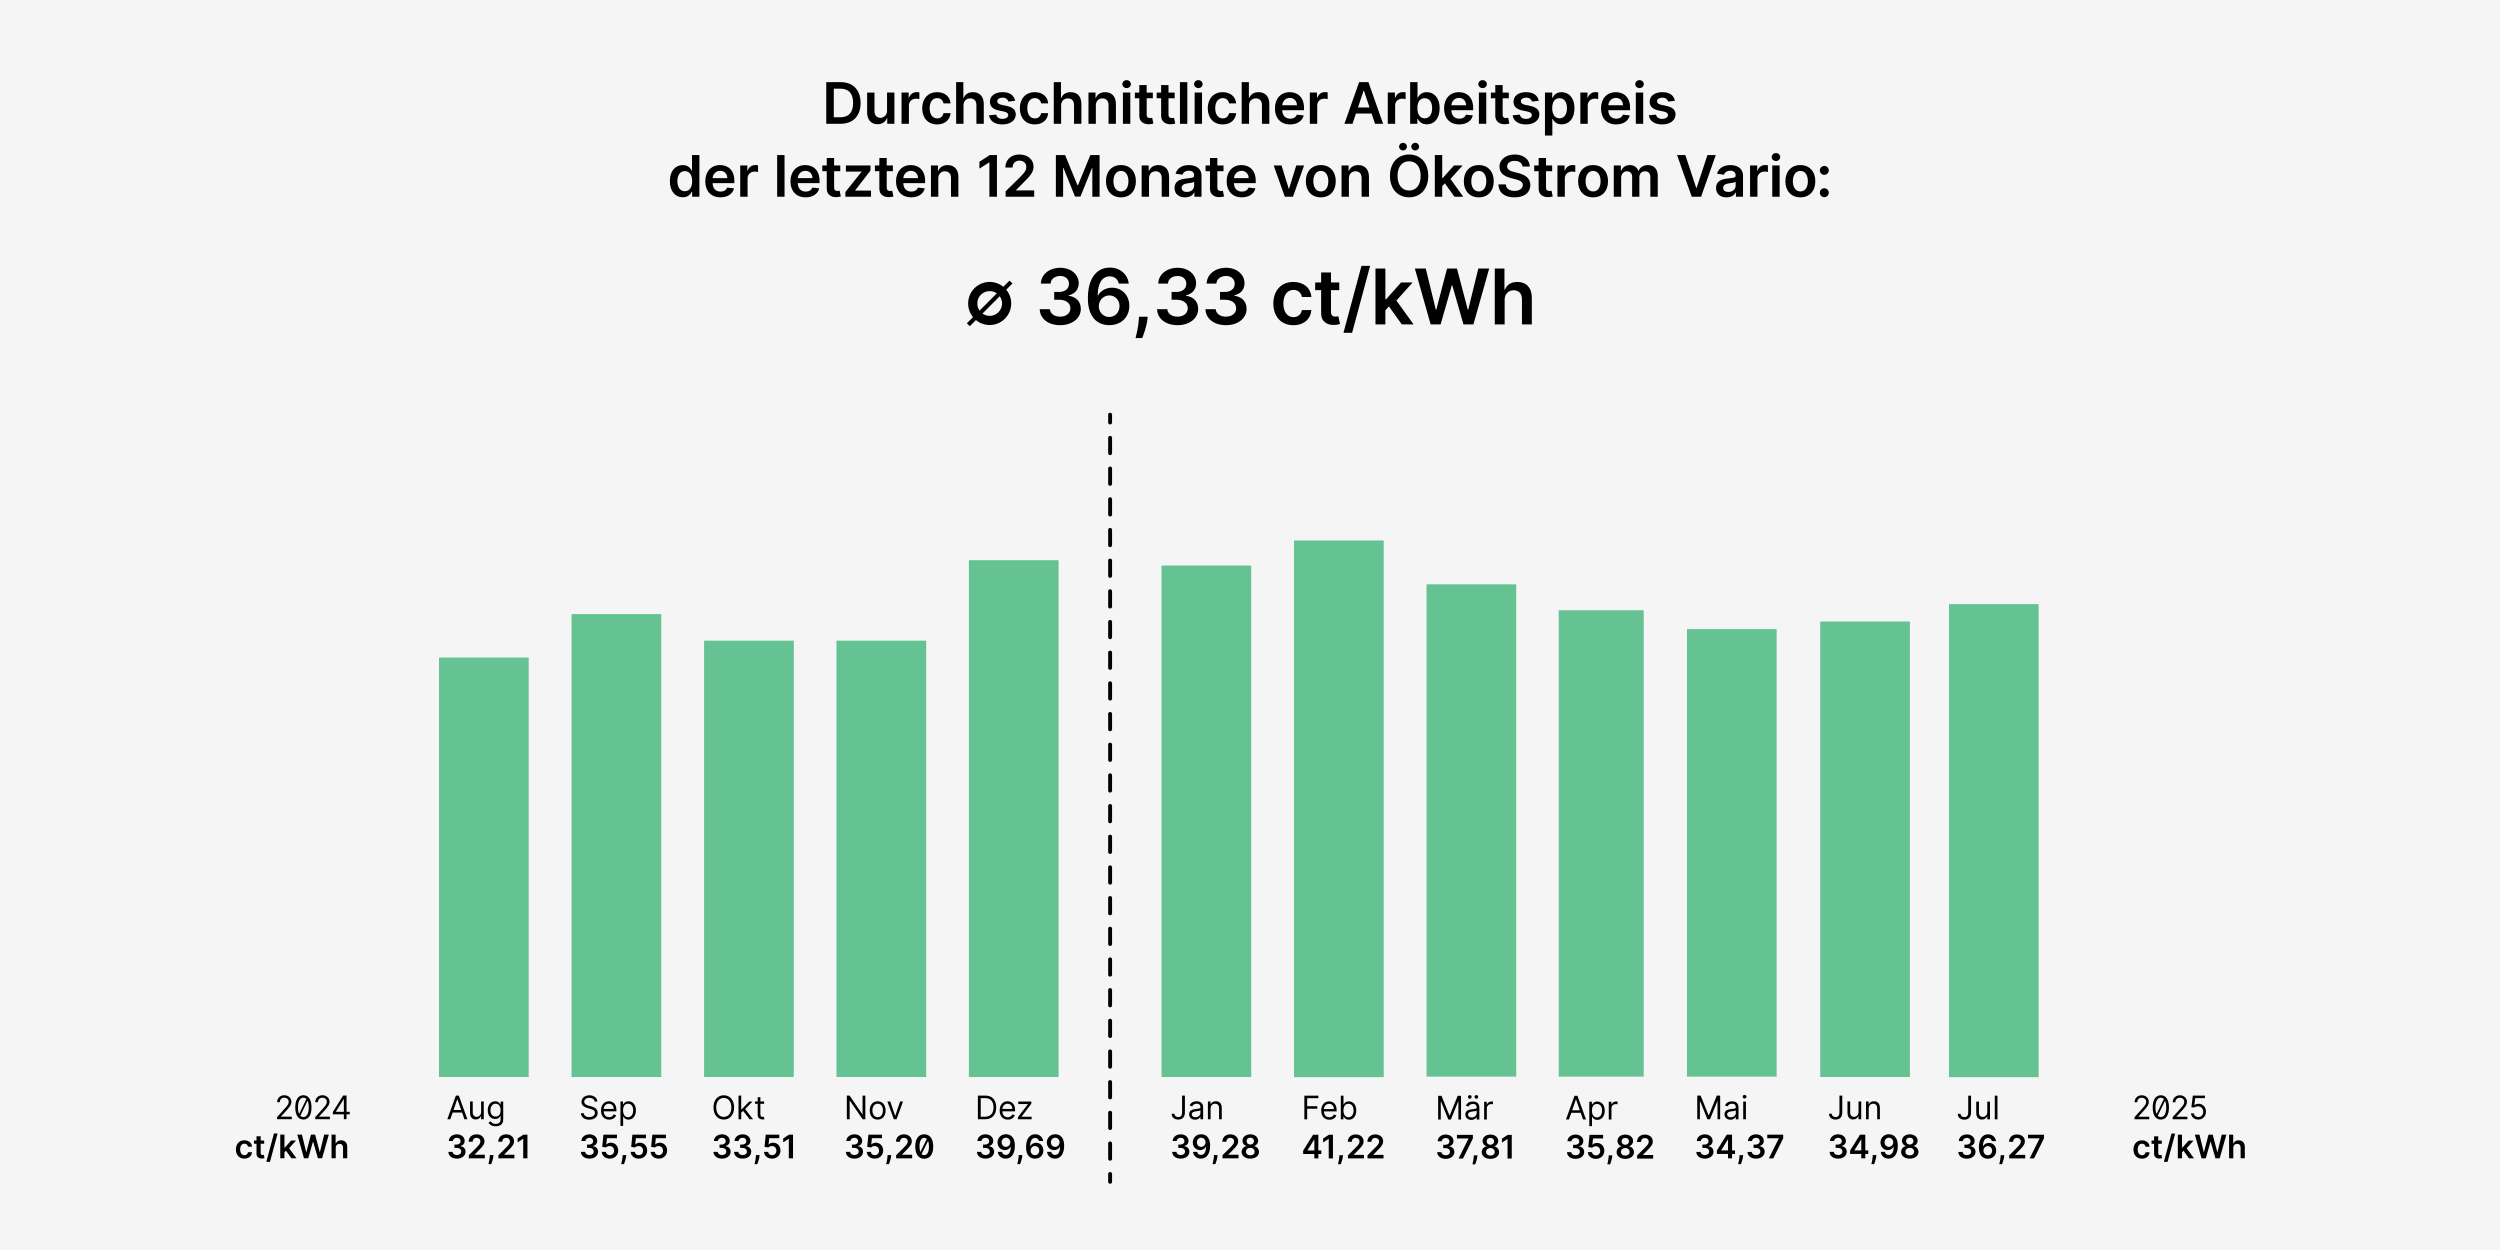 <?xml version="1.0" encoding="UTF-8"?>
<svg xmlns="http://www.w3.org/2000/svg" width="1920" height="960" viewBox="0 0 1920 960">
  <defs>
    <style>
      .cls-1, .cls-2, .cls-3 {
        fill: none;
      }

      .cls-2 {
        stroke-dasharray: 11.78 11.78;
      }

      .cls-2, .cls-3 {
        stroke: #000;
        stroke-linecap: round;
        stroke-miterlimit: 10;
        stroke-width: 3px;
      }

      .cls-4 {
        fill: #65c293;
      }

      .cls-5 {
        fill: #f5f5f5;
      }
    </style>
  </defs>
  <g id="hg">
    <rect class="cls-5" width="1920" height="960"/>
  </g>
  <g id="Text">
    <g>
      <rect class="cls-1" y="63.09" width="1920" height="130.49"/>
      <path d="M634.57,95.09v-32h11.06c9.53,0,15.31,6,15.31,15.97s-5.78,16.03-15.53,16.03h-10.84ZM645.13,90.08c6.67,0,10.06-3.66,10.06-11.02s-3.39-10.95-9.89-10.95h-4.94v21.97h4.77Z"/>
      <path d="M681.24,71.09h5.66v24h-5.48v-4.27h-.25c-1.09,2.69-3.62,4.58-7.22,4.58-4.72,0-8-3.27-8-9.03v-15.28h5.66v14.41c0,3.05,1.81,4.97,4.53,4.97,2.5,0,5.11-1.81,5.11-5.47v-13.91Z"/>
      <path d="M692.39,71.09h5.48v4h.25c.88-2.78,3.17-4.34,5.92-4.34.62,0,1.52.06,2.03.16v5.2c-.48-.16-1.67-.33-2.62-.33-3.11,0-5.41,2.16-5.41,5.2v14.11h-5.66v-24Z"/>
      <path d="M708.24,83.19c0-7.33,4.44-12.41,11.47-12.41,5.86,0,9.92,3.42,10.31,8.62h-5.41c-.44-2.31-2.11-4.06-4.83-4.06-3.48,0-5.81,2.91-5.81,7.75s2.28,7.86,5.81,7.86c2.48,0,4.34-1.48,4.83-4.06h5.41c-.41,5.09-4.25,8.67-10.28,8.67-7.17,0-11.5-5.11-11.5-12.38Z"/>
      <path d="M739.98,95.09h-5.66v-32h5.53v12.08h.28c1.11-2.72,3.45-4.39,7.14-4.39,4.98,0,8.27,3.23,8.27,9.03v15.28h-5.66v-14.41c0-3.23-1.75-5.12-4.72-5.12s-5.19,2-5.19,5.47v14.06Z"/>
      <path d="M774.45,78c-.44-1.58-1.81-3-4.42-3-2.36,0-4.16,1.12-4.14,2.75-.02,1.39.95,2.23,3.39,2.78l4.09.88c4.53.98,6.73,3.08,6.75,6.5-.02,4.55-4.25,7.66-10.25,7.66s-9.59-2.61-10.3-7.02l5.52-.53c.48,2.16,2.17,3.28,4.77,3.28s4.47-1.23,4.47-2.88c0-1.36-1.03-2.25-3.23-2.73l-4.09-.86c-4.61-.95-6.77-3.27-6.75-6.77-.02-4.44,3.92-7.28,9.7-7.28s8.88,2.59,9.66,6.66l-5.16.56Z"/>
      <path d="M783.23,83.19c0-7.33,4.44-12.41,11.47-12.41,5.86,0,9.92,3.42,10.31,8.62h-5.41c-.44-2.31-2.11-4.06-4.83-4.06-3.48,0-5.81,2.91-5.81,7.75s2.28,7.86,5.81,7.86c2.48,0,4.34-1.48,4.83-4.06h5.41c-.41,5.09-4.25,8.67-10.28,8.67-7.17,0-11.5-5.11-11.5-12.38Z"/>
      <path d="M814.96,95.09h-5.66v-32h5.53v12.08h.28c1.11-2.72,3.45-4.39,7.14-4.39,4.98,0,8.27,3.23,8.27,9.03v15.28h-5.66v-14.41c0-3.23-1.75-5.12-4.72-5.12s-5.19,2-5.19,5.47v14.06Z"/>
      <path d="M841.61,95.09h-5.66v-24h5.41v4.08h.28c1.09-2.67,3.56-4.39,7.16-4.39,4.95,0,8.23,3.28,8.22,9.03v15.28h-5.66v-14.41c0-3.2-1.75-5.12-4.67-5.12s-5.08,2-5.08,5.47v14.06Z"/>
      <path d="M861.97,64.62c0-1.7,1.47-3.08,3.28-3.08s3.27,1.38,3.27,3.08-1.47,3.06-3.27,3.06-3.28-1.38-3.28-3.06ZM862.4,71.09h5.66v24h-5.66v-24Z"/>
      <path d="M885.38,75.47h-4.73v12.41c0,2.28,1.14,2.78,2.56,2.78.7,0,1.34-.14,1.66-.22l.95,4.42c-.61.2-1.72.52-3.33.56-4.25.12-7.53-2.09-7.5-6.61v-13.34h-3.41v-4.38h3.41v-5.75h5.66v5.75h4.73v4.38Z"/>
      <path d="M902.14,75.47h-4.73v12.41c0,2.28,1.14,2.78,2.56,2.78.7,0,1.34-.14,1.66-.22l.95,4.42c-.61.2-1.72.52-3.33.56-4.25.12-7.53-2.09-7.5-6.61v-13.34h-3.41v-4.38h3.41v-5.75h5.66v5.75h4.73v4.38Z"/>
      <path d="M911.86,95.09h-5.66v-32h5.66v32Z"/>
      <path d="M917.05,64.62c0-1.7,1.47-3.08,3.28-3.08s3.27,1.38,3.27,3.08-1.47,3.06-3.27,3.06-3.28-1.38-3.28-3.06ZM917.49,71.09h5.66v24h-5.66v-24Z"/>
      <path d="M927.56,83.19c0-7.33,4.44-12.41,11.47-12.41,5.86,0,9.92,3.42,10.31,8.62h-5.41c-.44-2.31-2.11-4.06-4.83-4.06-3.48,0-5.81,2.91-5.81,7.75s2.28,7.86,5.81,7.86c2.48,0,4.34-1.48,4.83-4.06h5.41c-.41,5.09-4.25,8.67-10.28,8.67-7.17,0-11.5-5.11-11.5-12.38Z"/>
      <path d="M959.28,95.09h-5.66v-32h5.53v12.08h.28c1.11-2.72,3.45-4.39,7.14-4.39,4.98,0,8.27,3.23,8.27,9.03v15.28h-5.66v-14.41c0-3.23-1.75-5.12-4.72-5.12s-5.19,2-5.19,5.47v14.06Z"/>
      <path d="M979.15,83.23c0-7.41,4.48-12.45,11.36-12.45,5.91,0,10.97,3.7,10.97,12.12v1.73h-16.72c.05,4.11,2.47,6.52,6.12,6.52,2.44,0,4.31-1.06,5.08-3.09l5.28.59c-1,4.17-4.84,6.91-10.44,6.91-7.23,0-11.66-4.8-11.66-12.33ZM996.05,80.83c-.03-3.27-2.22-5.64-5.47-5.64s-5.64,2.58-5.81,5.64h11.28Z"/>
      <path d="M1005.97,71.09h5.48v4h.25c.88-2.78,3.17-4.34,5.92-4.34.62,0,1.52.06,2.03.16v5.2c-.48-.16-1.67-.33-2.62-.33-3.11,0-5.41,2.16-5.41,5.2v14.11h-5.66v-24Z"/>
      <path d="M1032.52,95.09l11.27-32h7.16l11.28,32h-6.19l-2.66-7.89h-12.03l-2.64,7.89h-6.19ZM1051.82,82.55l-4.33-12.89h-.25l-4.33,12.89h8.91Z"/>
      <path d="M1065.82,71.09h5.48v4h.25c.88-2.78,3.17-4.34,5.92-4.34.62,0,1.52.06,2.03.16v5.2c-.48-.16-1.67-.33-2.62-.33-3.11,0-5.41,2.16-5.41,5.2v14.11h-5.66v-24Z"/>
      <path d="M1082.99,63.09h5.66v11.97h.23c.86-1.73,2.62-4.28,6.86-4.28,5.55,0,9.91,4.34,9.91,12.34s-4.23,12.39-9.89,12.39c-4.12,0-5.98-2.45-6.88-4.2h-.33v3.78h-5.56v-32ZM1094.18,90.87c3.73,0,5.7-3.28,5.7-7.78s-1.94-7.67-5.7-7.67-5.64,3.02-5.64,7.67,2.03,7.78,5.64,7.78Z"/>
      <path d="M1109.05,83.23c0-7.41,4.48-12.45,11.36-12.45,5.91,0,10.97,3.7,10.97,12.12v1.73h-16.72c.05,4.11,2.47,6.52,6.12,6.52,2.44,0,4.31-1.06,5.08-3.09l5.28.59c-1,4.17-4.84,6.91-10.44,6.91-7.23,0-11.66-4.8-11.66-12.33ZM1125.96,80.83c-.03-3.27-2.22-5.64-5.47-5.64s-5.64,2.58-5.81,5.64h11.28Z"/>
      <path d="M1135.35,64.62c0-1.7,1.47-3.08,3.28-3.08s3.27,1.38,3.27,3.08-1.47,3.06-3.27,3.06-3.28-1.38-3.28-3.06ZM1135.79,71.09h5.66v24h-5.66v-24Z"/>
      <path d="M1158.77,75.47h-4.73v12.41c0,2.28,1.14,2.78,2.56,2.78.7,0,1.34-.14,1.66-.22l.95,4.42c-.61.2-1.72.52-3.33.56-4.25.12-7.53-2.09-7.5-6.61v-13.34h-3.41v-4.38h3.41v-5.75h5.66v5.75h4.73v4.38Z"/>
      <path d="M1176.57,78c-.44-1.58-1.81-3-4.42-3-2.36,0-4.16,1.12-4.14,2.75-.02,1.39.95,2.23,3.39,2.78l4.09.88c4.53.98,6.73,3.08,6.75,6.5-.02,4.55-4.25,7.66-10.25,7.66s-9.59-2.61-10.3-7.02l5.52-.53c.48,2.16,2.17,3.28,4.77,3.28s4.47-1.23,4.47-2.88c0-1.36-1.03-2.25-3.23-2.73l-4.09-.86c-4.61-.95-6.77-3.27-6.75-6.77-.02-4.44,3.92-7.28,9.7-7.28s8.88,2.59,9.66,6.66l-5.16.56Z"/>
      <path d="M1186.54,71.09h5.56v3.97h.33c.86-1.73,2.62-4.28,6.86-4.28,5.55,0,9.91,4.34,9.91,12.34s-4.23,12.39-9.89,12.39c-4.12,0-5.98-2.45-6.88-4.2h-.23v12.78h-5.66v-33ZM1197.73,90.87c3.73,0,5.7-3.28,5.7-7.78s-1.94-7.67-5.7-7.67-5.64,3.02-5.64,7.67,2.03,7.78,5.64,7.78Z"/>
      <path d="M1213.72,71.09h5.48v4h.25c.88-2.78,3.17-4.34,5.92-4.34.62,0,1.52.06,2.03.16v5.2c-.48-.16-1.67-.33-2.62-.33-3.11,0-5.41,2.16-5.41,5.2v14.11h-5.66v-24Z"/>
      <path d="M1229.57,83.23c0-7.41,4.48-12.45,11.36-12.45,5.91,0,10.97,3.7,10.97,12.12v1.73h-16.72c.05,4.11,2.47,6.52,6.12,6.52,2.44,0,4.31-1.06,5.08-3.09l5.28.59c-1,4.17-4.84,6.91-10.44,6.91-7.23,0-11.66-4.8-11.66-12.33ZM1246.48,80.83c-.03-3.27-2.22-5.64-5.47-5.64s-5.64,2.58-5.81,5.64h11.28Z"/>
      <path d="M1255.87,64.62c0-1.7,1.47-3.08,3.28-3.08s3.27,1.38,3.27,3.08-1.47,3.06-3.27,3.06-3.28-1.38-3.28-3.06ZM1256.31,71.09h5.66v24h-5.66v-24Z"/>
      <path d="M1281.15,78c-.44-1.58-1.81-3-4.42-3-2.36,0-4.16,1.12-4.14,2.75-.02,1.39.95,2.23,3.39,2.78l4.09.88c4.53.98,6.73,3.08,6.75,6.5-.02,4.55-4.25,7.66-10.25,7.66s-9.59-2.61-10.3-7.02l5.52-.53c.48,2.16,2.17,3.28,4.77,3.28s4.47-1.23,4.47-2.88c0-1.36-1.03-2.25-3.23-2.73l-4.09-.86c-4.61-.95-6.77-3.27-6.75-6.77-.02-4.44,3.92-7.28,9.7-7.28s8.88,2.59,9.66,6.66l-5.16.56Z"/>
      <path d="M514.46,139.12c0-8,4.36-12.34,9.91-12.34,4.23,0,6,2.55,6.86,4.28h.23v-11.97h5.67v32h-5.56v-3.78h-.34c-.89,1.75-2.75,4.2-6.88,4.2-5.66,0-9.89-4.48-9.89-12.39ZM531.57,139.09c0-4.66-2-7.67-5.64-7.67s-5.7,3.2-5.7,7.67,1.97,7.78,5.7,7.78,5.64-3.12,5.64-7.78Z"/>
      <path d="M541.66,139.23c0-7.41,4.48-12.45,11.36-12.45,5.91,0,10.97,3.7,10.97,12.12v1.73h-16.72c.05,4.11,2.47,6.52,6.12,6.52,2.44,0,4.31-1.06,5.08-3.09l5.28.59c-1,4.17-4.84,6.91-10.44,6.91-7.23,0-11.66-4.8-11.66-12.33ZM558.57,136.83c-.03-3.27-2.22-5.64-5.47-5.64s-5.64,2.58-5.81,5.64h11.28Z"/>
      <path d="M568.49,127.09h5.48v4h.25c.88-2.78,3.17-4.34,5.92-4.34.62,0,1.52.06,2.03.16v5.2c-.48-.16-1.67-.33-2.62-.33-3.11,0-5.41,2.16-5.41,5.2v14.11h-5.66v-24Z"/>
      <path d="M602.52,151.09h-5.66v-32h5.66v32Z"/>
      <path d="M607.08,139.23c0-7.41,4.48-12.45,11.36-12.45,5.91,0,10.97,3.7,10.97,12.12v1.73h-16.72c.05,4.11,2.47,6.52,6.12,6.52,2.44,0,4.31-1.06,5.08-3.09l5.28.59c-1,4.17-4.84,6.91-10.44,6.91-7.23,0-11.66-4.8-11.66-12.33ZM623.99,136.83c-.03-3.27-2.22-5.64-5.47-5.64s-5.64,2.58-5.81,5.64h11.28Z"/>
      <path d="M645.33,131.47h-4.73v12.41c0,2.28,1.14,2.78,2.56,2.78.7,0,1.34-.14,1.66-.22l.95,4.42c-.61.2-1.72.52-3.33.56-4.25.12-7.53-2.09-7.5-6.61v-13.34h-3.41v-4.38h3.41v-5.75h5.66v5.75h4.73v4.38Z"/>
      <path d="M649.24,147.5l12.38-15.52v-.2h-11.97v-4.69h18.89v3.86l-11.78,15.25v.2h12.19v4.69h-19.7v-3.59Z"/>
      <path d="M685.73,131.47h-4.73v12.41c0,2.28,1.14,2.78,2.56,2.78.7,0,1.34-.14,1.66-.22l.95,4.42c-.61.2-1.72.52-3.33.56-4.25.12-7.53-2.09-7.5-6.61v-13.34h-3.41v-4.38h3.41v-5.75h5.66v5.75h4.73v4.38Z"/>
      <path d="M688.14,139.23c0-7.41,4.48-12.45,11.36-12.45,5.91,0,10.97,3.7,10.97,12.12v1.73h-16.72c.05,4.11,2.47,6.52,6.12,6.52,2.44,0,4.31-1.06,5.08-3.09l5.28.59c-1,4.17-4.84,6.91-10.44,6.91-7.23,0-11.66-4.8-11.66-12.33ZM705.04,136.83c-.03-3.27-2.22-5.64-5.47-5.64s-5.64,2.58-5.81,5.64h11.28Z"/>
      <path d="M720.62,151.09h-5.66v-24h5.41v4.08h.28c1.09-2.67,3.56-4.39,7.16-4.39,4.95,0,8.23,3.28,8.22,9.03v15.28h-5.66v-14.41c0-3.2-1.75-5.12-4.67-5.12s-5.08,2-5.08,5.47v14.06Z"/>
      <path d="M765.66,151.09h-5.8v-26.36h-.19l-7.48,4.78v-5.31l7.95-5.11h5.52v32Z"/>
      <path d="M772.33,146.91l11.11-10.89c3.16-3.2,4.78-5.11,4.78-7.78,0-3.02-2.27-4.88-5.31-4.88s-5.25,2.05-5.25,5.31h-5.52c0-6.08,4.5-10.02,10.84-10.02s10.8,3.92,10.8,9.28c0,3.61-1.72,6.52-7.94,12.48l-5.52,5.61v.22h13.94v4.84h-21.94v-4.19Z"/>
      <path d="M818,119.09l9.5,23.19h.38l9.5-23.19h7.09v32h-5.56v-21.98h-.3l-8.84,21.89h-4.16l-8.84-21.94h-.3v22.03h-5.56v-32h7.09Z"/>
      <path d="M849.38,139.19c0-7.44,4.47-12.41,11.5-12.41s11.5,4.97,11.5,12.41-4.47,12.38-11.5,12.38-11.5-4.95-11.5-12.38ZM866.64,139.17c0-4.39-1.91-7.91-5.73-7.91s-5.8,3.52-5.8,7.91,1.91,7.86,5.8,7.86,5.73-3.47,5.73-7.86Z"/>
      <path d="M882.45,151.09h-5.66v-24h5.41v4.08h.28c1.09-2.67,3.56-4.39,7.16-4.39,4.95,0,8.23,3.28,8.22,9.03v15.28h-5.66v-14.41c0-3.2-1.75-5.12-4.67-5.12s-5.08,2-5.08,5.47v14.06Z"/>
      <path d="M902.05,144.36c0-5.41,4.45-6.8,9.11-7.3,4.23-.45,5.94-.53,5.94-2.16v-.09c0-2.36-1.44-3.7-4.06-3.7-2.77,0-4.36,1.41-4.92,3.05l-5.28-.75c1.25-4.38,5.12-6.62,10.17-6.62,4.58,0,9.75,1.91,9.75,8.25v16.06h-5.44v-3.3h-.19c-1.03,2.02-3.28,3.78-7.05,3.78-4.58,0-8.03-2.5-8.03-7.22ZM917.11,142.48v-2.83c-.73.59-3.7.97-5.19,1.17-2.53.36-4.42,1.27-4.42,3.44s1.69,3.16,4.05,3.16c3.41,0,5.56-2.27,5.56-4.94Z"/>
      <path d="M939.66,131.47h-4.73v12.41c0,2.28,1.14,2.78,2.56,2.78.7,0,1.34-.14,1.66-.22l.95,4.42c-.61.2-1.72.52-3.33.56-4.25.12-7.53-2.09-7.5-6.61v-13.34h-3.41v-4.38h3.41v-5.75h5.66v5.75h4.73v4.38Z"/>
      <path d="M942.07,139.23c0-7.41,4.48-12.45,11.36-12.45,5.91,0,10.97,3.7,10.97,12.12v1.73h-16.72c.05,4.11,2.47,6.52,6.12,6.52,2.44,0,4.31-1.06,5.08-3.09l5.28.59c-1,4.17-4.84,6.91-10.44,6.91-7.23,0-11.66-4.8-11.66-12.33ZM958.98,136.83c-.03-3.27-2.22-5.64-5.47-5.64s-5.64,2.58-5.81,5.64h11.28Z"/>
      <path d="M992.99,151.09h-6.25l-8.55-24h6.03l5.52,17.83h.25l5.53-17.83h6.02l-8.55,24Z"/>
      <path d="M1002.88,139.19c0-7.44,4.47-12.41,11.5-12.41s11.5,4.97,11.5,12.41-4.47,12.38-11.5,12.38-11.5-4.95-11.5-12.38ZM1020.15,139.17c0-4.39-1.91-7.91-5.73-7.91s-5.8,3.52-5.8,7.91,1.91,7.86,5.8,7.86,5.73-3.47,5.73-7.86Z"/>
      <path d="M1035.96,151.09h-5.66v-24h5.41v4.08h.28c1.09-2.67,3.56-4.39,7.16-4.39,4.95,0,8.23,3.28,8.22,9.03v15.28h-5.66v-14.41c0-3.2-1.75-5.12-4.67-5.12s-5.08,2-5.08,5.47v14.06Z"/>
      <path d="M1082.19,151.53c-8.41,0-14.7-6.11-14.7-16.44s6.3-16.44,14.7-16.44,14.7,6.09,14.7,16.44-6.31,16.44-14.7,16.44ZM1082.19,123.86c-5.2,0-8.88,3.95-8.88,11.23s3.67,11.23,8.88,11.23,8.88-3.95,8.88-11.23-3.66-11.23-8.88-11.23ZM1074.49,112.62c0-1.67,1.39-2.95,3.03-2.95s3,1.28,3,2.95c0,1.58-1.31,2.94-3,2.94s-3.03-1.36-3.03-2.94ZM1083.86,112.62c0-1.67,1.39-2.95,3.03-2.95s3,1.28,3,2.95c0,1.58-1.31,2.94-3,2.94s-3.03-1.36-3.03-2.94Z"/>
      <path d="M1101.96,119.09h5.66v17.64h.39l8.62-9.64h6.61l-9.3,10.36,9.84,13.64h-6.77l-7.34-10.27-2.06,2.2v8.06h-5.66v-32Z"/>
      <path d="M1124.21,139.19c0-7.44,4.47-12.41,11.5-12.41s11.5,4.97,11.5,12.41-4.47,12.38-11.5,12.38-11.5-4.95-11.5-12.38ZM1141.48,139.17c0-4.39-1.91-7.91-5.73-7.91s-5.8,3.52-5.8,7.91,1.91,7.86,5.8,7.86,5.73-3.47,5.73-7.86Z"/>
      <path d="M1163.27,123.56c-3.62,0-5.78,1.77-5.8,4.17-.03,2.67,2.81,3.78,5.44,4.41l3,.75c4.81,1.14,9.39,3.67,9.41,9.22-.02,5.64-4.47,9.47-12.14,9.47s-12.19-3.58-12.42-9.94h5.7c.23,3.36,3.05,4.98,6.67,4.98s6.38-1.83,6.39-4.56c-.02-2.48-2.3-3.56-5.75-4.44l-3.64-.94c-5.27-1.36-8.53-4-8.53-8.59-.02-5.66,5.03-9.44,11.75-9.44s11.42,3.83,11.53,9.23h-5.58c-.3-2.72-2.58-4.33-6.03-4.33Z"/>
      <path d="M1192.07,131.47h-4.73v12.41c0,2.28,1.14,2.78,2.56,2.78.7,0,1.34-.14,1.66-.22l.95,4.42c-.61.2-1.72.52-3.33.56-4.25.12-7.53-2.09-7.5-6.61v-13.34h-3.41v-4.38h3.41v-5.75h5.66v5.75h4.73v4.38Z"/>
      <path d="M1196.13,127.09h5.48v4h.25c.88-2.78,3.17-4.34,5.92-4.34.62,0,1.52.06,2.03.16v5.2c-.48-.16-1.67-.33-2.62-.33-3.11,0-5.41,2.16-5.41,5.2v14.11h-5.66v-24Z"/>
      <path d="M1211.98,139.19c0-7.44,4.47-12.41,11.5-12.41s11.5,4.97,11.5,12.41-4.47,12.38-11.5,12.38-11.5-4.95-11.5-12.38ZM1229.25,139.17c0-4.39-1.91-7.91-5.73-7.91s-5.8,3.52-5.8,7.91,1.91,7.86,5.8,7.86,5.73-3.47,5.73-7.86Z"/>
      <path d="M1239.4,127.09h5.41v4.08h.28c1-2.73,3.41-4.39,6.62-4.39s5.56,1.67,6.48,4.39h.25c1.06-2.67,3.72-4.39,7.2-4.39,4.41,0,7.5,2.84,7.5,8.2v16.11h-5.67v-15.23c0-2.97-1.81-4.31-4.09-4.31-2.73,0-4.34,1.88-4.34,4.58v14.97h-5.55v-15.47c0-2.47-1.64-4.08-4.03-4.08s-4.41,2-4.41,4.95v14.59h-5.66v-24Z"/>
      <path d="M1302.68,144.28h.33l8.31-25.19h6.38l-11.28,32h-7.16l-11.27-32h6.36l8.33,25.19Z"/>
      <path d="M1317.92,144.36c0-5.41,4.45-6.8,9.11-7.3,4.23-.45,5.94-.53,5.94-2.16v-.09c0-2.36-1.44-3.7-4.06-3.7-2.77,0-4.36,1.41-4.92,3.05l-5.28-.75c1.25-4.38,5.12-6.62,10.17-6.62,4.58,0,9.75,1.91,9.75,8.25v16.06h-5.44v-3.3h-.19c-1.03,2.02-3.28,3.78-7.05,3.78-4.58,0-8.03-2.5-8.03-7.22ZM1332.98,142.48v-2.83c-.73.59-3.7.97-5.19,1.17-2.53.36-4.42,1.27-4.42,3.44s1.69,3.16,4.05,3.16c3.41,0,5.56-2.27,5.56-4.94Z"/>
      <path d="M1344.06,127.09h5.48v4h.25c.88-2.78,3.17-4.34,5.92-4.34.62,0,1.52.06,2.03.16v5.2c-.48-.16-1.67-.33-2.62-.33-3.11,0-5.41,2.16-5.41,5.2v14.11h-5.66v-24Z"/>
      <path d="M1360.66,120.62c0-1.7,1.47-3.08,3.28-3.08s3.27,1.38,3.27,3.08-1.47,3.06-3.27,3.06-3.28-1.38-3.28-3.06ZM1361.1,127.09h5.66v24h-5.66v-24Z"/>
      <path d="M1371.17,139.19c0-7.44,4.47-12.41,11.5-12.41s11.5,4.97,11.5,12.41-4.47,12.38-11.5,12.38-11.5-4.95-11.5-12.38ZM1388.44,139.17c0-4.39-1.91-7.91-5.73-7.91s-5.8,3.52-5.8,7.91,1.91,7.86,5.8,7.86,5.73-3.47,5.73-7.86Z"/>
      <path d="M1397.63,130.86c-.02-1.88,1.53-3.41,3.44-3.41s3.42,1.53,3.44,3.41c-.02,1.91-1.59,3.44-3.44,3.44s-3.45-1.53-3.44-3.44ZM1397.63,148c-.02-1.88,1.53-3.41,3.44-3.41s3.42,1.53,3.44,3.41c-.02,1.91-1.59,3.44-3.44,3.44s-3.45-1.53-3.44-3.44Z"/>
    </g>
    <g>
      <rect class="cls-1" y="206.22" width="1920" height="71.98"/>
      <path d="M742.54,248.29l4.73-4.74c-2.35-2.85-3.75-6.52-3.73-10.52-.04-9.09,7.38-16.51,16.59-16.51,3.94,0,7.56,1.4,10.41,3.75l4.76-4.76,2.26,2.18-4.78,4.8c2.39,2.85,3.83,6.54,3.85,10.54-.04,9.18-7.46,16.59-16.51,16.59-4.04,0-7.75-1.42-10.62-3.81l-4.71,4.73-2.26-2.26ZM765.54,225.29c-1.53-1.09-3.42-1.72-5.41-1.72-5.34-.02-9.62,4.25-9.55,9.47-.02,2.05.61,3.96,1.7,5.51l13.26-13.26ZM769.61,233.04c-.02-2.05-.69-3.98-1.82-5.53l-13.26,13.3c1.57,1.11,3.52,1.78,5.61,1.78,5.15,0,9.43-4.27,9.47-9.55Z"/>
      <path d="M798.48,237.46h7.88c.19,3.5,3.52,5.74,7.84,5.74,4.59,0,7.88-2.6,7.86-6.39.02-3.88-3.21-6.6-8.63-6.6h-3.79v-5.99h3.79c4.44,0,7.54-2.49,7.52-6.24.02-3.6-2.64-6.03-6.64-6.03s-7.31,2.24-7.44,5.85h-7.48c.17-7.19,6.62-12.15,14.96-12.15s14.14,5.34,14.12,11.88c.02,4.82-3.1,8.28-7.75,9.28v.34c6.01.86,9.36,4.71,9.34,10.08.02,7.25-6.66,12.51-15.84,12.51s-15.52-5.01-15.73-12.26Z"/>
      <path d="M835.49,228.89c0-14.79,6.52-23.38,16.82-23.38,8.11,0,13.7,5.24,14.62,12.28h-7.65c-.8-3.39-3.29-5.55-6.98-5.55-5.95,0-9.26,5.49-9.28,14.64h.29c2.05-3.69,6.12-5.93,10.73-5.93,7.52,0,13.3,5.87,13.28,13.97.02,8.49-6.2,14.85-15.46,14.79-8.23-.04-16.38-5.09-16.38-20.82ZM859.8,235.09c.02-4.61-3.31-8.21-7.86-8.21s-8.02,3.77-8.07,8.28c.02,4.48,3.37,8.28,7.96,8.28s7.98-3.64,7.96-8.34Z"/>
      <path d="M881.17,245.57c-.59,5.28-2.91,11.4-3.92,14.04h-5.11c.61-2.54,2.1-8.32,2.45-13.99l.15-2.35h6.7l-.27,2.3Z"/>
      <path d="M888.63,237.46h7.88c.19,3.5,3.52,5.74,7.83,5.74,4.59,0,7.88-2.6,7.86-6.39.02-3.88-3.21-6.6-8.63-6.6h-3.79v-5.99h3.79c4.44,0,7.54-2.49,7.52-6.24.02-3.6-2.64-6.03-6.64-6.03s-7.31,2.24-7.44,5.85h-7.48c.17-7.19,6.62-12.15,14.96-12.15s14.14,5.34,14.12,11.88c.02,4.82-3.1,8.28-7.75,9.28v.34c6.01.86,9.37,4.71,9.34,10.08.02,7.25-6.66,12.51-15.84,12.51s-15.52-5.01-15.73-12.26Z"/>
      <path d="M925.79,237.46h7.88c.19,3.5,3.52,5.74,7.84,5.74,4.59,0,7.88-2.6,7.86-6.39.02-3.88-3.21-6.6-8.63-6.6h-3.79v-5.99h3.79c4.44,0,7.54-2.49,7.52-6.24.02-3.6-2.64-6.03-6.64-6.03s-7.31,2.24-7.44,5.85h-7.48c.17-7.19,6.62-12.15,14.96-12.15s14.14,5.34,14.12,11.88c.02,4.82-3.1,8.28-7.75,9.28v.34c6.01.86,9.36,4.71,9.34,10.08.02,7.25-6.66,12.51-15.84,12.51s-15.52-5.01-15.73-12.26Z"/>
      <path d="M977.92,233.16c0-9.83,5.95-16.63,15.38-16.63,7.86,0,13.3,4.59,13.83,11.56h-7.25c-.59-3.1-2.83-5.45-6.47-5.45-4.67,0-7.79,3.9-7.79,10.39s3.06,10.54,7.79,10.54c3.33,0,5.82-1.99,6.47-5.45h7.25c-.54,6.83-5.7,11.63-13.79,11.63-9.62,0-15.42-6.85-15.42-16.59Z"/>
      <path d="M1028.55,222.81h-6.35v16.63c0,3.06,1.53,3.73,3.44,3.73.94,0,1.8-.19,2.22-.29l1.28,5.93c-.82.27-2.3.69-4.46.75-5.7.17-10.1-2.81-10.06-8.86v-17.89h-4.57v-5.87h4.57v-7.71h7.58v7.71h6.35v5.87Z"/>
      <path d="M1038.42,255.58h-6.64l13.83-51.37h6.64l-13.83,51.37Z"/>
      <path d="M1056.38,206.22h7.58v23.65h.52l11.56-12.93h8.86l-12.47,13.89,13.2,18.29h-9.07l-9.85-13.76-2.76,2.95v10.81h-7.58v-42.91Z"/>
      <path d="M1086.6,206.22h8.36l7.73,31.53h.4l8.25-31.53h7.61l8.28,31.55h.38l7.73-31.55h8.36l-12.11,42.91h-7.67l-8.59-30.11h-.33l-8.61,30.11h-7.67l-12.11-42.91Z"/>
      <path d="M1155.57,249.13h-7.58v-42.91h7.42v16.19h.38c1.49-3.65,4.63-5.89,9.57-5.89,6.68,0,11.08,4.34,11.08,12.11v20.49h-7.58v-19.32c0-4.34-2.35-6.87-6.33-6.87s-6.96,2.68-6.96,7.33v18.86Z"/>
    </g>
    <g>
      <rect class="cls-1" x="898.8" y="841.41" width="105.5" height="66.23"/>
      <path d="M910.01,841.41v13c0,3.49-2,5.44-5.11,5.44-2.94,0-5.08-1.71-5.08-4.51h2.14c0,1.54,1.24,2.56,2.94,2.56,1.87,0,2.94-1.22,2.94-3.48v-13h2.17Z"/>
      <path d="M913.24,855.72c0-3.13,2.72-3.69,5.22-4.01,2.45-.32,3.47-.23,3.47-1.24v-.07c0-1.75-.94-2.77-2.84-2.77s-3.05,1.07-3.5,2.06l-1.96-.71c1.05-2.49,3.36-3.2,5.4-3.2,1.72,0,4.97.5,4.97,4.83v8.99h-2.07v-1.85h-.1c-.42.89-1.65,2.17-3.99,2.17-2.56,0-4.59-1.53-4.59-4.19ZM921.93,854.66v-1.92c-.35.43-2.7.67-3.57.78-1.61.21-3.05.71-3.05,2.31,0,1.46,1.19,2.2,2.84,2.2,2.45,0,3.78-1.67,3.78-3.37Z"/>
      <path d="M929.74,859.59h-2.07v-13.64h2v2.13h.18c.63-1.39,1.89-2.31,3.92-2.31,2.72,0,4.55,1.67,4.55,5.15v8.67h-2.07v-8.53c0-2.14-1.16-3.41-3.08-3.41s-3.43,1.35-3.43,3.73v8.21Z"/>
      <path d="M900.25,884.65h3.29c.08,1.48,1.47,2.43,3.28,2.43,1.92,0,3.29-1.1,3.28-2.71,0-1.64-1.34-2.8-3.61-2.8h-1.59v-2.54h1.59c1.86,0,3.15-1.06,3.14-2.65,0-1.53-1.1-2.56-2.78-2.56s-3.06.95-3.11,2.48h-3.13c.07-3.05,2.77-5.15,6.25-5.15s5.91,2.26,5.9,5.04c0,2.04-1.3,3.51-3.24,3.93v.14c2.51.36,3.92,2,3.91,4.27,0,3.07-2.79,5.3-6.62,5.3s-6.49-2.12-6.58-5.2Z"/>
      <path d="M929.36,879.94c0,6.26-2.73,9.9-7.03,9.9-3.4,0-5.75-2.19-6.11-5.2h3.2c.32,1.45,1.37,2.35,2.92,2.35,2.48,0,3.87-2.32,3.88-6.21h-.12c-.87,1.56-2.55,2.51-4.48,2.51-3.14,0-5.56-2.48-5.56-5.92s2.58-6.29,6.47-6.27c3.44.03,6.84,2.17,6.85,8.84ZM919.2,877.3c0,1.96,1.38,3.49,3.29,3.49s3.36-1.62,3.36-3.51-1.41-3.52-3.33-3.52-3.33,1.55-3.33,3.53Z"/>
      <path d="M935.02,888.08c-.25,2.24-1.22,4.83-1.64,5.95h-2.14c.25-1.07.88-3.53,1.02-5.93l.06-.99h2.8l-.11.98Z"/>
      <path d="M938.88,887.21l6.23-6.19c1.77-1.82,2.68-2.9,2.68-4.42,0-1.71-1.27-2.77-2.98-2.77s-2.94,1.16-2.94,3.02h-3.09c0-3.45,2.52-5.69,6.08-5.69s6.05,2.23,6.05,5.28c0,2.05-.96,3.7-4.45,7.1l-3.09,3.19v.12h7.81v2.75h-12.3v-2.38Z"/>
      <path d="M953.56,884.72c0-2.27,1.63-4.17,3.75-4.53v-.12c-1.85-.41-3.09-2.06-3.08-4.03,0-2.81,2.53-4.88,6.01-4.88s5.99,2.08,6,4.88c0,1.97-1.27,3.62-3.08,4.03v.12c2.08.35,3.74,2.26,3.75,4.53,0,2.96-2.79,5.12-6.67,5.12s-6.68-2.17-6.67-5.12ZM963.56,884.49c-.02-1.73-1.42-2.97-3.33-2.97s-3.35,1.23-3.33,2.97c-.02,1.68,1.3,2.82,3.33,2.82s3.31-1.14,3.33-2.82ZM963.07,876.34c-.02-1.56-1.17-2.61-2.84-2.61s-2.85,1.05-2.84,2.61c-.02,1.58,1.17,2.67,2.84,2.67s2.82-1.08,2.84-2.67Z"/>
    </g>
    <g>
      <g>
        <rect class="cls-1" x="1637.43" y="841.41" width="105.57" height="66.23"/>
        <path d="M1638.5,882.83c0-4.17,2.52-7.05,6.52-7.05,3.33,0,5.64,1.94,5.86,4.9h-3.07c-.25-1.31-1.2-2.31-2.74-2.31-1.98,0-3.3,1.65-3.3,4.41s1.3,4.47,3.3,4.47c1.41,0,2.47-.84,2.74-2.31h3.07c-.23,2.9-2.42,4.93-5.84,4.93-4.08,0-6.54-2.9-6.54-7.03Z"/>
        <path d="M1660.23,878.44h-2.69v7.05c0,1.3.65,1.58,1.46,1.58.4,0,.76-.08.94-.12l.54,2.51c-.35.12-.98.29-1.89.32-2.42.07-4.28-1.19-4.26-3.76v-7.58h-1.94v-2.49h1.94v-3.27h3.21v3.27h2.69v2.49Z"/>
        <path d="M1664.68,892.33h-2.82l5.86-21.78h2.82l-5.86,21.78Z"/>
        <path d="M1672.57,871.41h3.21v10.03h.22l4.9-5.48h3.76l-5.28,5.89,5.59,7.75h-3.84l-4.17-5.83-1.17,1.25v4.58h-3.21v-18.19Z"/>
        <path d="M1685.65,871.41h3.54l3.28,13.37h.17l3.5-13.37h3.22l3.51,13.37h.16l3.28-13.37h3.54l-5.13,18.19h-3.25l-3.64-12.76h-.14l-3.65,12.76h-3.25l-5.13-18.19Z"/>
        <path d="M1715.16,889.59h-3.21v-18.19h3.14v6.86h.16c.63-1.54,1.96-2.5,4.06-2.5,2.83,0,4.7,1.84,4.7,5.13v8.68h-3.21v-8.19c0-1.84-.99-2.91-2.68-2.91s-2.95,1.14-2.95,3.11v7.99Z"/>
      </g>
      <g>
        <rect class="cls-1" x="1637.43" y="841.41" width="62.7" height="66.23"/>
        <path d="M1639.29,858l5.92-6.57c2.08-2.3,3.05-3.54,3.05-5.22,0-1.92-1.49-3.13-3.43-3.13-2.08,0-3.4,1.38-3.4,3.45h-2.07c0-3.2,2.39-5.36,5.54-5.36s5.4,2.24,5.4,5.04c0,2.02-.91,3.58-3.99,6.93l-4.03,4.37v.14h8.34v1.95h-11.32v-1.6Z"/>
        <path d="M1653.28,850.5c0-5.9,2.31-9.34,6.24-9.34s6.24,3.45,6.24,9.34-2.28,9.34-6.24,9.34-6.24-3.4-6.24-9.34ZM1661.84,844.05c-.63-.64-1.42-.98-2.33-.98-2.59,0-4.13,2.7-4.13,7.42,0,2.12.31,3.82.88,5.05l5.59-11.5ZM1663.65,850.5c0-2.13-.32-3.85-.89-5.1l-5.6,11.5c.63.65,1.43.99,2.36.99,2.61,0,4.13-2.66,4.13-7.39Z"/>
        <path d="M1668.57,858l5.92-6.57c2.08-2.3,3.05-3.54,3.05-5.22,0-1.92-1.49-3.13-3.43-3.13-2.08,0-3.4,1.38-3.4,3.45h-2.07c0-3.2,2.39-5.36,5.54-5.36s5.4,2.24,5.4,5.04c0,2.02-.91,3.58-3.99,6.93l-4.03,4.37v.14h8.34v1.95h-11.32v-1.6Z"/>
        <path d="M1682.71,855.05h2.1c.17,1.64,1.63,2.84,3.47,2.84,2.21,0,3.82-1.71,3.82-4.05s-1.67-4.14-3.96-4.16c-1.1,0-2.37.38-3.12.92l-2.03-.25,1.09-8.95h9.32v1.95h-7.5l-.63,5.36h.1c.74-.59,1.91-1.03,3.12-1.03,3.29,0,5.71,2.58,5.71,6.11s-2.5,6.04-5.92,6.04c-3.08,0-5.44-2.03-5.57-4.8Z"/>
      </g>
    </g>
    <rect class="cls-4" x="892.06" y="434.33" width="68.88" height="392.8"/>
    <g>
      <rect class="cls-1" x="999.56" y="841.48" width="105.5" height="66.23"/>
      <path d="M1001.73,841.47h10.76v1.95h-8.58v6.14h7.78v1.95h-7.78v8.13h-2.17v-18.19Z"/>
      <path d="M1014.7,852.95c0-4.19,2.42-7.1,6.06-7.1,2.8,0,5.78,1.74,5.78,6.82v.89h-9.77c.1,2.92,1.77,4.51,4.2,4.51,1.62,0,2.84-.71,3.36-2.13l2,.57c-.63,2.06-2.63,3.45-5.36,3.45-3.89,0-6.27-2.81-6.27-7ZM1024.44,851.74c0-2.31-1.44-4.01-3.68-4.01-2.36,0-3.85,1.89-3.99,4.01h7.66Z"/>
      <path d="M1029.74,841.47h2.07v6.71h.17c.46-.71,1.26-2.34,3.89-2.34,3.4,0,5.75,2.74,5.75,7.03s-2.35,7.07-5.71,7.07c-2.59,0-3.47-1.63-3.92-2.38h-.25v2.1h-2v-18.19ZM1035.62,858.06c2.59,0,3.92-2.31,3.92-5.22s-1.3-5.12-3.92-5.12-3.85,2.06-3.85,5.12,1.37,5.22,3.85,5.22Z"/>
      <path d="M1000.83,883.67l7.61-12.19h4.05v12.1h2.29v2.71h-2.29v3.38h-3.1v-3.38h-8.56v-2.62ZM1009.42,875.2h-.14l-5.12,8.23v.14h5.26v-8.38Z"/>
      <path d="M1023.71,889.66h-3.25v-14.98h-.11l-4.2,2.72v-3.02l4.46-2.9h3.09v18.19Z"/>
      <path d="M1031.35,888.15c-.25,2.24-1.22,4.83-1.64,5.95h-2.14c.25-1.07.88-3.53,1.02-5.93l.06-.99h2.8l-.11.98Z"/>
      <path d="M1035.21,887.28l6.23-6.19c1.77-1.82,2.68-2.9,2.68-4.42,0-1.71-1.27-2.77-2.98-2.77s-2.94,1.16-2.94,3.02h-3.09c0-3.45,2.52-5.69,6.08-5.69s6.05,2.23,6.05,5.28c0,2.05-.96,3.7-4.45,7.1l-3.09,3.19v.12h7.81v2.75h-12.3v-2.38Z"/>
      <path d="M1050.24,887.28l6.23-6.19c1.77-1.82,2.68-2.9,2.68-4.42,0-1.71-1.27-2.77-2.98-2.77s-2.94,1.16-2.94,3.02h-3.09c0-3.45,2.52-5.69,6.08-5.69s6.05,2.23,6.05,5.28c0,2.05-.96,3.7-4.45,7.1l-3.09,3.19v.12h7.81v2.75h-12.3v-2.38Z"/>
    </g>
    <rect class="cls-4" x="993.82" y="415.07" width="68.88" height="412.2"/>
    <g>
      <rect class="cls-1" x="1102.32" y="841.59" width="105.5" height="66.23"/>
      <path d="M1107.08,841.59l6.1,15.1h.21l6.1-15.1h2.59v18.19h-2.03v-13.82h-.17l-5.61,13.82h-1.96l-5.61-13.82h-.18v13.82h-2.03v-18.19h2.59Z"/>
      <path d="M1125.39,855.9c0-3.13,2.72-3.69,5.22-4.01,2.45-.32,3.47-.23,3.47-1.24v-.07c0-1.75-.94-2.77-2.84-2.77s-3.05,1.07-3.5,2.06l-1.96-.71c1.05-2.49,3.36-3.2,5.4-3.2,1.72,0,4.97.5,4.97,4.83v8.99h-2.07v-1.85h-.1c-.42.89-1.65,2.17-3.99,2.17-2.56,0-4.59-1.53-4.59-4.19ZM1127.39,842.44c0-.82.67-1.42,1.4-1.42.81,0,1.4.6,1.4,1.42,0,.75-.6,1.42-1.4,1.42-.74,0-1.4-.67-1.4-1.42ZM1134.08,854.84v-1.92c-.35.43-2.7.67-3.57.78-1.61.21-3.05.71-3.05,2.31,0,1.46,1.19,2.2,2.84,2.2,2.45,0,3.78-1.67,3.78-3.37ZM1132.43,842.44c0-.82.67-1.42,1.4-1.42.81,0,1.4.6,1.4,1.42,0,.75-.6,1.42-1.4,1.42-.74,0-1.4-.67-1.4-1.42Z"/>
      <path d="M1139.83,846.13h2v2.06h.14c.49-1.35,1.89-2.27,3.5-2.27.31,0,.85.02,1.09.04v2.13c-.14-.04-.71-.14-1.26-.14-1.96,0-3.4,1.35-3.4,3.2v8.63h-2.07v-13.64Z"/>
      <path d="M1103.77,884.83h3.29c.08,1.48,1.47,2.43,3.28,2.43,1.92,0,3.29-1.1,3.28-2.71,0-1.64-1.34-2.8-3.61-2.8h-1.59v-2.54h1.59c1.86,0,3.15-1.06,3.14-2.65,0-1.53-1.1-2.56-2.78-2.56s-3.06.95-3.11,2.48h-3.13c.07-3.05,2.77-5.15,6.25-5.15s5.91,2.26,5.9,5.04c0,2.04-1.3,3.51-3.24,3.93v.14c2.51.36,3.92,2,3.91,4.27,0,3.07-2.79,5.3-6.62,5.3s-6.49-2.12-6.58-5.2Z"/>
      <path d="M1127.79,874.46v-.12h-8.85v-2.75h12.22v2.82l-7.62,15.37h-3.37l7.63-15.31Z"/>
      <path d="M1134.6,888.26c-.25,2.24-1.22,4.83-1.64,5.95h-2.14c.25-1.07.88-3.53,1.02-5.93l.06-.99h2.8l-.11.98Z"/>
      <path d="M1137.96,884.9c0-2.27,1.63-4.17,3.75-4.53v-.12c-1.85-.41-3.09-2.06-3.08-4.03,0-2.81,2.53-4.88,6.01-4.88s5.99,2.08,6,4.88c0,1.97-1.27,3.62-3.08,4.03v.12c2.08.35,3.74,2.26,3.75,4.53,0,2.96-2.79,5.12-6.67,5.12s-6.68-2.17-6.67-5.12ZM1147.96,884.67c-.02-1.73-1.42-2.97-3.33-2.97s-3.35,1.23-3.33,2.97c-.02,1.68,1.3,2.82,3.33,2.82s3.31-1.14,3.33-2.82ZM1147.47,876.52c-.02-1.56-1.17-2.61-2.84-2.61s-2.85,1.05-2.84,2.61c-.02,1.58,1.17,2.67,2.84,2.67s2.82-1.08,2.84-2.67Z"/>
      <path d="M1161.04,889.77h-3.25v-14.98h-.11l-4.2,2.72v-3.02l4.46-2.9h3.09v18.19Z"/>
    </g>
    <rect class="cls-4" x="1095.58" y="448.76" width="68.88" height="378.1"/>
    <g>
      <rect class="cls-1" x="1301.33" y="841.43" width="105.5" height="66.23"/>
      <path d="M1306.09,841.43l6.1,15.1h.21l6.1-15.1h2.59v18.19h-2.03v-13.82h-.17l-5.61,13.82h-1.96l-5.61-13.82h-.18v13.82h-2.03v-18.19h2.59Z"/>
      <path d="M1324.41,855.74c0-3.13,2.72-3.69,5.22-4.01,2.45-.32,3.47-.23,3.47-1.24v-.07c0-1.75-.94-2.77-2.84-2.77s-3.05,1.07-3.5,2.06l-1.96-.71c1.05-2.49,3.36-3.2,5.4-3.2,1.72,0,4.97.5,4.97,4.83v8.99h-2.07v-1.85h-.11c-.42.89-1.65,2.17-3.99,2.17-2.56,0-4.59-1.53-4.59-4.19ZM1333.1,854.68v-1.92c-.35.43-2.7.67-3.57.78-1.61.21-3.05.71-3.05,2.31,0,1.46,1.19,2.2,2.84,2.2,2.45,0,3.78-1.67,3.78-3.37Z"/>
      <path d="M1338.37,842.28c0-.78.67-1.42,1.47-1.42s1.47.64,1.47,1.42-.67,1.42-1.47,1.42-1.47-.64-1.47-1.42ZM1338.79,845.98h2.07v13.64h-2.07v-13.64Z"/>
      <path d="M1302.78,884.67h3.29c.08,1.48,1.47,2.43,3.28,2.43,1.92,0,3.29-1.1,3.28-2.71,0-1.64-1.34-2.8-3.61-2.8h-1.59v-2.54h1.59c1.86,0,3.15-1.06,3.14-2.65,0-1.53-1.1-2.56-2.78-2.56s-3.06.95-3.11,2.48h-3.13c.07-3.05,2.77-5.15,6.25-5.15s5.91,2.26,5.9,5.04c0,2.04-1.3,3.51-3.24,3.93v.14c2.51.36,3.92,2,3.91,4.27,0,3.07-2.79,5.3-6.62,5.3s-6.49-2.12-6.58-5.2Z"/>
      <path d="M1318.55,883.62l7.61-12.19h4.05v12.1h2.29v2.71h-2.29v3.38h-3.1v-3.38h-8.56v-2.62ZM1327.14,875.16h-.14l-5.12,8.23v.14h5.26v-8.38Z"/>
      <path d="M1338.67,888.11c-.25,2.24-1.22,4.83-1.64,5.95h-2.14c.25-1.07.88-3.53,1.02-5.93l.06-.99h2.8l-.11.98Z"/>
      <path d="M1342.09,884.67h3.29c.08,1.48,1.47,2.43,3.28,2.43,1.92,0,3.29-1.1,3.28-2.71,0-1.64-1.34-2.8-3.61-2.8h-1.59v-2.54h1.59c1.86,0,3.15-1.06,3.14-2.65,0-1.53-1.1-2.56-2.78-2.56s-3.06.95-3.11,2.48h-3.13c.07-3.05,2.77-5.15,6.25-5.15s5.91,2.26,5.9,5.04c0,2.04-1.3,3.51-3.24,3.93v.14c2.51.36,3.92,2,3.91,4.27,0,3.07-2.79,5.3-6.62,5.3s-6.49-2.12-6.58-5.2Z"/>
      <path d="M1366.11,874.31v-.12h-8.85v-2.75h12.22v2.82l-7.62,15.37h-3.37l7.63-15.31Z"/>
    </g>
    <rect class="cls-4" x="1295.59" y="483.16" width="68.88" height="343.7"/>
    <g>
      <rect class="cls-1" x="1403.66" y="841.41" width="105.5" height="66.23"/>
      <path d="M1414.87,841.41v13c0,3.49-2,5.44-5.11,5.44-2.94,0-5.08-1.71-5.08-4.51h2.14c0,1.54,1.24,2.56,2.94,2.56,1.87,0,2.94-1.22,2.94-3.48v-13h2.17Z"/>
      <path d="M1427.34,845.95h2.07v13.64h-2.07v-2.31h-.14c-.63,1.38-1.96,2.49-3.99,2.49-2.52,0-4.34-1.67-4.34-5.15v-8.67h2.07v8.53c0,1.99,1.23,3.27,2.94,3.27,1.54,0,3.47-1.17,3.47-3.73v-8.06Z"/>
      <path d="M1435.18,859.59h-2.07v-13.64h2v2.13h.17c.63-1.39,1.89-2.31,3.92-2.31,2.72,0,4.55,1.67,4.55,5.15v8.67h-2.07v-8.53c0-2.14-1.16-3.41-3.08-3.41s-3.43,1.35-3.43,3.73v8.21Z"/>
      <path d="M1405.12,884.65h3.29c.08,1.48,1.47,2.43,3.28,2.43,1.92,0,3.29-1.1,3.28-2.71,0-1.64-1.34-2.8-3.61-2.8h-1.59v-2.54h1.59c1.86,0,3.15-1.06,3.14-2.65,0-1.53-1.1-2.56-2.78-2.56s-3.06.95-3.11,2.48h-3.13c.07-3.05,2.77-5.15,6.25-5.15s5.91,2.26,5.9,5.04c0,2.04-1.3,3.51-3.24,3.93v.14c2.51.36,3.92,2,3.91,4.27,0,3.07-2.79,5.3-6.62,5.3s-6.49-2.12-6.58-5.2Z"/>
      <path d="M1420.88,883.6l7.61-12.19h4.05v12.1h2.29v2.71h-2.29v3.38h-3.1v-3.38h-8.56v-2.62ZM1429.47,875.14h-.14l-5.12,8.23v.14h5.26v-8.38Z"/>
      <path d="M1441,888.08c-.25,2.24-1.22,4.83-1.64,5.95h-2.14c.25-1.07.88-3.53,1.02-5.93l.06-.99h2.8l-.11.98Z"/>
      <path d="M1457.52,879.94c0,6.26-2.73,9.9-7.03,9.9-3.4,0-5.75-2.19-6.11-5.2h3.2c.32,1.45,1.37,2.35,2.92,2.35,2.48,0,3.87-2.32,3.88-6.21h-.12c-.87,1.56-2.55,2.51-4.48,2.51-3.14,0-5.56-2.48-5.56-5.92s2.58-6.29,6.47-6.27c3.44.03,6.84,2.17,6.85,8.84ZM1447.36,877.3c0,1.96,1.38,3.49,3.29,3.49s3.36-1.62,3.36-3.51-1.41-3.52-3.33-3.52-3.33,1.55-3.33,3.53Z"/>
      <path d="M1460.04,884.72c0-2.27,1.63-4.17,3.75-4.53v-.12c-1.85-.41-3.09-2.06-3.08-4.03,0-2.81,2.53-4.88,6.01-4.88s5.99,2.08,6,4.88c0,1.97-1.27,3.62-3.08,4.03v.12c2.08.35,3.74,2.26,3.75,4.53,0,2.96-2.79,5.12-6.67,5.12s-6.68-2.17-6.67-5.12ZM1470.04,884.49c-.02-1.73-1.42-2.97-3.33-2.97s-3.35,1.23-3.33,2.97c-.02,1.68,1.3,2.82,3.33,2.82s3.31-1.14,3.33-2.82ZM1469.55,876.34c-.02-1.56-1.17-2.61-2.84-2.61s-2.86,1.05-2.84,2.61c-.02,1.58,1.17,2.67,2.84,2.67s2.82-1.08,2.84-2.67Z"/>
    </g>
    <rect class="cls-4" x="1397.93" y="477.33" width="68.88" height="349.8"/>
    <g>
      <rect class="cls-1" x="1502.56" y="841.48" width="105.5" height="66.23"/>
      <path d="M1513.77,841.47v13c0,3.49-2,5.44-5.12,5.44-2.94,0-5.08-1.71-5.08-4.51h2.14c0,1.54,1.24,2.56,2.94,2.56,1.87,0,2.94-1.22,2.94-3.48v-13h2.17Z"/>
      <path d="M1526.23,846.02h2.07v13.64h-2.07v-2.31h-.14c-.63,1.38-1.96,2.49-3.99,2.49-2.52,0-4.34-1.67-4.34-5.15v-8.67h2.07v8.53c0,1.99,1.23,3.27,2.94,3.27,1.54,0,3.47-1.17,3.47-3.73v-8.06Z"/>
      <path d="M1534.06,859.66h-2.07v-18.19h2.07v18.19Z"/>
      <path d="M1504.01,884.71h3.29c.08,1.48,1.47,2.43,3.28,2.43,1.92,0,3.29-1.1,3.28-2.71,0-1.64-1.34-2.8-3.61-2.8h-1.58v-2.54h1.58c1.86,0,3.15-1.06,3.14-2.65,0-1.53-1.1-2.56-2.78-2.56s-3.06.95-3.11,2.48h-3.13c.07-3.05,2.77-5.15,6.25-5.15s5.91,2.26,5.9,5.04c0,2.04-1.3,3.51-3.24,3.93v.14c2.51.36,3.92,2,3.91,4.27,0,3.07-2.79,5.3-6.62,5.3s-6.49-2.12-6.58-5.2Z"/>
      <path d="M1519.79,881.08c0-6.27,2.72-9.91,7.03-9.91,3.39,0,5.73,2.22,6.11,5.2h-3.2c-.33-1.44-1.38-2.35-2.92-2.35-2.49,0-3.87,2.33-3.88,6.21h.12c.86-1.56,2.56-2.51,4.48-2.51,3.14,0,5.56,2.49,5.55,5.92,0,3.6-2.59,6.3-6.46,6.27-3.44-.02-6.85-2.16-6.85-8.83ZM1529.95,883.71c0-1.95-1.38-3.48-3.28-3.48s-3.36,1.6-3.37,3.51c0,1.9,1.41,3.51,3.33,3.51s3.34-1.55,3.33-3.54Z"/>
      <path d="M1539.22,888.15c-.25,2.24-1.22,4.83-1.64,5.95h-2.14c.25-1.07.88-3.53,1.02-5.93l.06-.99h2.8l-.11.98Z"/>
      <path d="M1543.07,887.28l6.23-6.19c1.77-1.82,2.68-2.9,2.68-4.42,0-1.71-1.27-2.77-2.98-2.77s-2.94,1.16-2.94,3.02h-3.09c0-3.45,2.52-5.69,6.08-5.69s6.05,2.23,6.05,5.28c0,2.05-.96,3.7-4.45,7.1l-3.09,3.19v.12h7.81v2.75h-12.3v-2.38Z"/>
      <path d="M1566.38,874.35v-.12h-8.85v-2.75h12.22v2.82l-7.62,15.37h-3.37l7.63-15.31Z"/>
    </g>
    <rect class="cls-4" x="1496.82" y="463.97" width="68.88" height="363.3"/>
    <g>
      <rect class="cls-1" x="342.9" y="841.41" width="105.5" height="66.23"/>
      <path d="M343.53,859.59l6.59-18.19h2.24l6.59,18.19h-2.28l-1.8-5.15h-7.25l-1.8,5.15h-2.28ZM354.18,852.49l-2.87-8.21h-.14l-2.87,8.21h5.89Z"/>
      <path d="M369.47,845.95h2.07v13.64h-2.07v-2.31h-.14c-.63,1.38-1.96,2.49-3.99,2.49-2.52,0-4.34-1.67-4.34-5.15v-8.67h2.07v8.53c0,1.99,1.23,3.27,2.94,3.27,1.54,0,3.47-1.17,3.47-3.73v-8.06Z"/>
      <path d="M375.16,862.26l1.65-1.17c.55.75,1.41,2.06,3.85,2.06,2.17,0,3.75-1.03,3.75-3.3v-2.77h-.18c-.46.75-1.3,2.31-3.92,2.31-3.26,0-5.71-2.42-5.71-6.68s2.35-6.93,5.75-6.93c2.63,0,3.47,1.63,3.92,2.34h.21v-2.17h2v14.03c0,3.52-2.59,5.01-5.82,5.01-3,0-4.66-1.31-5.5-2.74ZM384.44,852.67c0-2.95-1.33-5.01-3.85-5.01s-3.92,2.24-3.92,5.01,1.33,4.83,3.92,4.83,3.85-1.81,3.85-4.83Z"/>
      <path d="M344.35,884.65h3.29c.08,1.48,1.47,2.43,3.28,2.43,1.92,0,3.29-1.1,3.28-2.71,0-1.64-1.34-2.8-3.61-2.8h-1.59v-2.54h1.59c1.86,0,3.15-1.06,3.14-2.65,0-1.53-1.1-2.56-2.78-2.56s-3.06.95-3.11,2.48h-3.13c.07-3.05,2.77-5.15,6.25-5.15s5.91,2.26,5.9,5.04c0,2.04-1.3,3.51-3.24,3.93v.14c2.51.36,3.92,2,3.91,4.27,0,3.07-2.79,5.3-6.62,5.3s-6.49-2.12-6.58-5.2Z"/>
      <path d="M360.03,887.21l6.23-6.19c1.77-1.82,2.68-2.9,2.68-4.42,0-1.71-1.27-2.77-2.98-2.77s-2.94,1.16-2.94,3.02h-3.09c0-3.45,2.52-5.69,6.08-5.69s6.05,2.23,6.05,5.28c0,2.05-.96,3.7-4.45,7.1l-3.09,3.19v.12h7.81v2.75h-12.3v-2.38Z"/>
      <path d="M378.9,888.08c-.25,2.24-1.22,4.83-1.64,5.95h-2.14c.25-1.07.88-3.53,1.02-5.93l.06-.99h2.8l-.11.98Z"/>
      <path d="M382.76,887.21l6.23-6.19c1.77-1.82,2.68-2.9,2.68-4.42,0-1.71-1.27-2.77-2.98-2.77s-2.94,1.16-2.94,3.02h-3.09c0-3.45,2.52-5.69,6.08-5.69s6.05,2.23,6.05,5.28c0,2.05-.96,3.7-4.45,7.1l-3.09,3.19v.12h7.81v2.75h-12.3v-2.38Z"/>
      <path d="M405.07,889.59h-3.25v-14.98h-.1l-4.2,2.72v-3.02l4.46-2.9h3.09v18.19Z"/>
    </g>
    <rect class="cls-4" x="337.16" y="505.03" width="68.88" height="322.1"/>
    <g>
      <rect class="cls-1" x="444.69" y="841.41" width="105.5" height="66.23"/>
      <path d="M452.65,843.11c-2.38,0-3.96,1.28-3.96,3.02,0,1.95,2.14,2.66,3.47,3.02l1.82.5c1.86.5,5.04,1.6,5.04,5.01,0,2.95-2.35,5.26-6.48,5.26-3.85,0-6.24-2.02-6.45-5.01h2.24c.17,2.06,2.07,3.02,4.2,3.02,2.49,0,4.38-1.31,4.38-3.3,0-1.81-1.68-2.49-3.57-3.02l-2.21-.64c-2.8-.82-4.55-2.27-4.55-4.72,0-3.05,2.7-5.08,6.13-5.08s5.96,2.05,6.06,4.8h-2.1c-.21-1.79-1.86-2.84-4.03-2.84Z"/>
      <path d="M461.57,852.88c0-4.19,2.42-7.1,6.06-7.1,2.8,0,5.78,1.74,5.78,6.82v.89h-9.77c.1,2.92,1.77,4.51,4.2,4.51,1.62,0,2.84-.71,3.36-2.13l2,.57c-.63,2.06-2.63,3.45-5.36,3.45-3.89,0-6.27-2.81-6.27-7ZM471.31,851.67c0-2.31-1.44-4.01-3.68-4.01-2.37,0-3.85,1.89-3.99,4.01h7.66Z"/>
      <path d="M476.48,845.95h2v2.17h.25c.46-.71,1.26-2.34,3.89-2.34,3.4,0,5.75,2.74,5.75,7.03s-2.35,7.07-5.71,7.07c-2.59,0-3.47-1.63-3.92-2.38h-.17v7.21h-2.07v-18.76ZM482.37,858c2.59,0,3.92-2.31,3.92-5.22s-1.3-5.12-3.92-5.12-3.85,2.06-3.85,5.12,1.37,5.22,3.85,5.22Z"/>
      <path d="M446.15,884.65h3.29c.08,1.48,1.47,2.43,3.28,2.43,1.92,0,3.29-1.1,3.28-2.71,0-1.64-1.34-2.8-3.61-2.8h-1.58v-2.54h1.58c1.86,0,3.15-1.06,3.14-2.65,0-1.53-1.1-2.56-2.78-2.56s-3.06.95-3.11,2.48h-3.13c.07-3.05,2.77-5.15,6.25-5.15s5.91,2.26,5.9,5.04c0,2.04-1.3,3.51-3.24,3.93v.14c2.51.36,3.92,2,3.91,4.27,0,3.07-2.79,5.3-6.62,5.3s-6.49-2.12-6.58-5.2Z"/>
      <path d="M462.16,884.65h3.15c.11,1.49,1.42,2.53,3.04,2.53,1.92,0,3.3-1.45,3.29-3.48,0-2.06-1.41-3.54-3.38-3.54-1.08,0-2.22.44-2.82,1.12l-2.93-.49.94-9.38h10.41v2.75h-7.72l-.52,4.82h.11c.67-.8,1.95-1.39,3.41-1.39,3.26,0,5.66,2.52,5.66,6.02s-2.64,6.23-6.44,6.23c-3.5,0-6.1-2.18-6.19-5.2Z"/>
      <path d="M480.88,888.08c-.25,2.24-1.22,4.83-1.64,5.95h-2.14c.25-1.07.88-3.53,1.02-5.93l.06-.99h2.8l-.11.98Z"/>
      <path d="M484.4,884.65h3.15c.11,1.49,1.42,2.53,3.04,2.53,1.92,0,3.3-1.45,3.29-3.48,0-2.06-1.41-3.54-3.38-3.54-1.08,0-2.22.44-2.82,1.12l-2.93-.49.94-9.38h10.41v2.75h-7.72l-.52,4.82h.1c.67-.8,1.95-1.39,3.41-1.39,3.26,0,5.66,2.52,5.66,6.02s-2.65,6.23-6.44,6.23c-3.5,0-6.1-2.18-6.19-5.2Z"/>
      <path d="M499.72,884.65h3.15c.11,1.49,1.42,2.53,3.04,2.53,1.92,0,3.3-1.45,3.29-3.48,0-2.06-1.41-3.54-3.38-3.54-1.08,0-2.22.44-2.82,1.12l-2.93-.49.94-9.38h10.41v2.75h-7.72l-.52,4.82h.1c.67-.8,1.95-1.39,3.41-1.39,3.26,0,5.66,2.52,5.66,6.02s-2.65,6.23-6.44,6.23c-3.5,0-6.1-2.18-6.19-5.2Z"/>
    </g>
    <rect class="cls-4" x="438.96" y="471.63" width="68.88" height="355.5"/>
    <g>
      <rect class="cls-1" x="546.48" y="841.41" width="105.5" height="66.23"/>
      <path d="M555.87,859.84c-4.59,0-7.92-3.59-7.92-9.34s3.33-9.34,7.92-9.34,7.92,3.59,7.92,9.34-3.33,9.34-7.92,9.34ZM555.87,843.22c-3.26,0-5.82,2.56-5.82,7.28s2.56,7.28,5.82,7.28,5.82-2.56,5.82-7.28-2.56-7.28-5.82-7.28Z"/>
      <path d="M567.18,841.41h2.07v10.62h.25l5.89-6.07h2.56l-5.68,5.83,6.1,7.82h-2.63l-5.04-6.46-1.44,1.36v5.11h-2.07v-18.19Z"/>
      <path d="M586.83,847.73h-2.87v7.96c0,1.78.88,2.06,1.79,2.06.46,0,.74-.07.91-.11l.42,1.88c-.28.11-.77.25-1.54.25-1.75,0-3.64-1.14-3.64-3.52v-8.53h-2.03v-1.78h2.03v-3.27h2.07v3.27h2.87v1.78Z"/>
      <path d="M547.94,884.65h3.29c.08,1.48,1.47,2.43,3.28,2.43,1.92,0,3.29-1.1,3.28-2.71,0-1.64-1.34-2.8-3.61-2.8h-1.59v-2.54h1.59c1.86,0,3.15-1.06,3.14-2.65,0-1.53-1.1-2.56-2.78-2.56s-3.06.95-3.11,2.48h-3.13c.07-3.05,2.77-5.15,6.25-5.15s5.91,2.26,5.9,5.04c0,2.04-1.3,3.51-3.24,3.93v.14c2.51.36,3.92,2,3.91,4.27,0,3.07-2.79,5.3-6.62,5.3s-6.49-2.12-6.58-5.2Z"/>
      <path d="M563.78,884.65h3.29c.08,1.48,1.47,2.43,3.28,2.43,1.92,0,3.29-1.1,3.28-2.71,0-1.64-1.34-2.8-3.61-2.8h-1.59v-2.54h1.59c1.86,0,3.15-1.06,3.14-2.65,0-1.53-1.1-2.56-2.78-2.56s-3.06.95-3.11,2.48h-3.13c.07-3.05,2.77-5.15,6.25-5.15s5.91,2.26,5.9,5.04c0,2.04-1.3,3.51-3.24,3.93v.14c2.51.36,3.92,2,3.91,4.27,0,3.07-2.79,5.3-6.62,5.3s-6.49-2.12-6.58-5.2Z"/>
      <path d="M583.27,888.08c-.25,2.24-1.22,4.83-1.64,5.95h-2.14c.25-1.07.88-3.53,1.02-5.93l.06-.99h2.8l-.11.98Z"/>
      <path d="M586.79,884.65h3.15c.11,1.49,1.42,2.53,3.04,2.53,1.92,0,3.3-1.45,3.29-3.48,0-2.06-1.41-3.54-3.38-3.54-1.08,0-2.22.44-2.82,1.12l-2.93-.49.94-9.38h10.41v2.75h-7.72l-.52,4.82h.1c.67-.8,1.95-1.39,3.41-1.39,3.26,0,5.66,2.52,5.66,6.02s-2.65,6.23-6.44,6.23c-3.5,0-6.1-2.18-6.19-5.2Z"/>
      <path d="M609.05,889.59h-3.25v-14.98h-.11l-4.2,2.72v-3.02l4.46-2.9h3.09v18.19Z"/>
    </g>
    <rect class="cls-4" x="540.74" y="492.03" width="68.88" height="335.1"/>
    <g>
      <rect class="cls-1" x="648.18" y="841.41" width="105.5" height="66.23"/>
      <path d="M664.58,859.59h-2.1l-9.77-14.28h-.18v14.28h-2.17v-18.19h2.1l9.81,14.32h.17v-14.32h2.14v18.19Z"/>
      <path d="M667.95,852.84c0-4.26,2.45-7.07,6.1-7.07s6.1,2.81,6.1,7.07-2.45,7.03-6.1,7.03-6.1-2.81-6.1-7.03ZM678.08,852.84c0-2.74-1.26-5.19-4.03-5.19s-4.03,2.45-4.03,5.19,1.26,5.15,4.03,5.15,4.03-2.42,4.03-5.15Z"/>
      <path d="M688.56,859.59h-2.1l-4.97-13.64h2.24l3.71,10.87h.14l3.71-10.87h2.24l-4.97,13.64Z"/>
      <path d="M649.64,884.65h3.29c.08,1.48,1.47,2.43,3.28,2.43,1.92,0,3.29-1.1,3.28-2.71,0-1.64-1.34-2.8-3.61-2.8h-1.59v-2.54h1.59c1.86,0,3.15-1.06,3.14-2.65,0-1.53-1.1-2.56-2.78-2.56s-3.06.95-3.11,2.48h-3.13c.07-3.05,2.77-5.15,6.25-5.15s5.91,2.26,5.9,5.04c0,2.04-1.3,3.51-3.24,3.93v.14c2.51.36,3.92,2,3.91,4.27,0,3.07-2.79,5.3-6.62,5.3s-6.49-2.12-6.58-5.2Z"/>
      <path d="M665.65,884.65h3.15c.11,1.49,1.42,2.53,3.04,2.53,1.92,0,3.3-1.45,3.29-3.48,0-2.06-1.41-3.54-3.38-3.54-1.08,0-2.22.44-2.82,1.12l-2.93-.49.94-9.38h10.41v2.75h-7.72l-.52,4.82h.1c.67-.8,1.95-1.39,3.41-1.39,3.26,0,5.66,2.52,5.66,6.02s-2.65,6.23-6.44,6.23c-3.5,0-6.1-2.18-6.19-5.2Z"/>
      <path d="M684.37,888.08c-.25,2.24-1.22,4.83-1.64,5.95h-2.14c.25-1.07.88-3.53,1.02-5.93l.06-.99h2.8l-.11.98Z"/>
      <path d="M688.23,887.21l6.23-6.19c1.77-1.82,2.68-2.9,2.68-4.42,0-1.71-1.27-2.77-2.98-2.77s-2.94,1.16-2.94,3.02h-3.09c0-3.45,2.52-5.69,6.08-5.69s6.05,2.23,6.05,5.28c0,2.05-.96,3.7-4.45,7.1l-3.09,3.19v.12h7.81v2.75h-12.3v-2.38Z"/>
      <path d="M702.9,880.5c0-5.94,2.6-9.36,6.91-9.36s6.91,3.43,6.91,9.36-2.58,9.43-6.91,9.42c-4.33,0-6.91-3.46-6.91-9.42ZM711.8,874.68c-.55-.53-1.22-.8-1.99-.8-2.22,0-3.62,2.28-3.63,6.62,0,1.76.22,3.18.64,4.25l4.97-10.06ZM713.44,880.5c0-1.79-.25-3.21-.67-4.29l-5,10.08c.55.57,1.24.85,2.04.85,2.24,0,3.63-2.27,3.63-6.64Z"/>
    </g>
    <rect class="cls-4" x="642.44" y="492.03" width="68.88" height="335.1"/>
    <g>
      <rect class="cls-1" x="748.85" y="841.41" width="105.5" height="66.23"/>
      <path d="M751.02,859.59v-18.19h5.78c5.22,0,8.3,3.41,8.3,9.06s-3.08,9.13-8.55,9.13h-5.54ZM756.42,857.64c4.45,0,6.59-2.73,6.59-7.17s-2.14-7.1-6.34-7.1h-3.47v14.28h3.22Z"/>
      <path d="M767.74,852.88c0-4.19,2.42-7.1,6.06-7.1,2.8,0,5.78,1.74,5.78,6.82v.89h-9.77c.1,2.92,1.77,4.51,4.2,4.51,1.62,0,2.84-.71,3.36-2.13l2,.57c-.63,2.06-2.63,3.45-5.36,3.45-3.89,0-6.27-2.81-6.27-7ZM777.48,851.67c0-2.31-1.44-4.01-3.68-4.01-2.36,0-3.85,1.89-3.99,4.01h7.66Z"/>
      <path d="M781.75,858l7.64-9.95v-.14h-7.39v-1.95h10.06v1.67l-7.43,9.88v.14h7.67v1.95h-10.55v-1.6Z"/>
      <path d="M750.31,884.65h3.29c.08,1.48,1.47,2.43,3.28,2.43,1.92,0,3.29-1.1,3.28-2.71,0-1.64-1.34-2.8-3.61-2.8h-1.59v-2.54h1.59c1.86,0,3.15-1.06,3.14-2.65,0-1.53-1.1-2.56-2.78-2.56s-3.06.95-3.11,2.48h-3.13c.07-3.05,2.77-5.15,6.25-5.15s5.91,2.26,5.9,5.04c0,2.04-1.3,3.51-3.24,3.93v.14c2.51.36,3.92,2,3.91,4.27,0,3.07-2.79,5.3-6.62,5.3s-6.49-2.12-6.58-5.2Z"/>
      <path d="M779.42,879.94c0,6.26-2.73,9.9-7.03,9.9-3.4,0-5.75-2.19-6.11-5.2h3.2c.32,1.45,1.37,2.35,2.92,2.35,2.48,0,3.87-2.32,3.88-6.21h-.12c-.87,1.56-2.55,2.51-4.48,2.51-3.14,0-5.56-2.48-5.56-5.92s2.58-6.29,6.47-6.27c3.44.03,6.84,2.17,6.85,8.84ZM769.25,877.3c0,1.96,1.38,3.49,3.29,3.49s3.36-1.62,3.36-3.51-1.41-3.52-3.33-3.52-3.33,1.55-3.33,3.53Z"/>
      <path d="M785.08,888.08c-.25,2.24-1.22,4.83-1.64,5.95h-2.14c.25-1.07.88-3.53,1.02-5.93l.06-.99h2.8l-.11.98Z"/>
      <path d="M788,881.01c0-6.27,2.72-9.91,7.03-9.91,3.39,0,5.73,2.22,6.11,5.2h-3.2c-.33-1.44-1.38-2.35-2.92-2.35-2.49,0-3.87,2.33-3.88,6.21h.12c.86-1.56,2.56-2.51,4.48-2.51,3.14,0,5.56,2.49,5.55,5.92,0,3.6-2.59,6.3-6.46,6.27-3.44-.02-6.85-2.16-6.85-8.83ZM798.16,883.64c0-1.95-1.38-3.48-3.28-3.48s-3.35,1.6-3.37,3.51c0,1.9,1.41,3.51,3.33,3.51s3.34-1.55,3.33-3.54Z"/>
      <path d="M817.27,879.94c0,6.26-2.73,9.9-7.03,9.9-3.4,0-5.75-2.19-6.11-5.2h3.2c.32,1.45,1.37,2.35,2.92,2.35,2.48,0,3.87-2.32,3.88-6.21h-.12c-.87,1.56-2.55,2.51-4.48,2.51-3.14,0-5.56-2.48-5.56-5.92s2.58-6.29,6.47-6.27c3.44.03,6.84,2.17,6.85,8.84ZM807.1,877.3c0,1.96,1.38,3.49,3.29,3.49s3.36-1.62,3.36-3.51-1.41-3.52-3.33-3.52-3.33,1.55-3.33,3.53Z"/>
    </g>
    <rect class="cls-4" x="744.11" y="430.23" width="68.88" height="396.9"/>
    <g>
      <g>
        <rect class="cls-1" x="180.1" y="841.38" width="105.57" height="66.23"/>
        <path d="M181.17,882.79c0-4.16,2.52-7.05,6.52-7.05,3.33,0,5.64,1.95,5.86,4.9h-3.07c-.25-1.31-1.2-2.31-2.74-2.31-1.98,0-3.3,1.65-3.3,4.4s1.3,4.47,3.3,4.47c1.41,0,2.47-.84,2.74-2.31h3.07c-.23,2.89-2.42,4.93-5.84,4.93-4.08,0-6.54-2.9-6.54-7.03Z"/>
        <path d="M202.9,878.41h-2.69v7.05c0,1.3.65,1.58,1.46,1.58.4,0,.76-.08.94-.12l.54,2.51c-.35.12-.98.29-1.89.32-2.42.07-4.28-1.19-4.26-3.76v-7.58h-1.94v-2.49h1.94v-3.27h3.21v3.27h2.69v2.49Z"/>
        <path d="M207.35,892.3h-2.82l5.86-21.78h2.82l-5.86,21.78Z"/>
        <path d="M215.24,871.37h3.21v10.03h.22l4.9-5.48h3.76l-5.28,5.89,5.59,7.75h-3.84l-4.17-5.83-1.17,1.25v4.58h-3.21v-18.19Z"/>
        <path d="M228.32,871.37h3.54l3.28,13.37h.17l3.5-13.37h3.22l3.51,13.37h.16l3.28-13.37h3.54l-5.13,18.19h-3.25l-3.64-12.76h-.14l-3.65,12.76h-3.25l-5.13-18.19Z"/>
        <path d="M257.83,889.56h-3.21v-18.19h3.14v6.87h.16c.63-1.55,1.96-2.5,4.06-2.5,2.83,0,4.7,1.84,4.7,5.13v8.69h-3.21v-8.19c0-1.84-.99-2.91-2.68-2.91s-2.95,1.14-2.95,3.11v7.99Z"/>
      </g>
      <g>
        <rect class="cls-1" x="210.91" y="841.38" width="105.5" height="66.23"/>
        <path d="M212.77,857.96l5.92-6.57c2.08-2.3,3.05-3.54,3.05-5.22,0-1.92-1.49-3.13-3.43-3.13-2.08,0-3.4,1.38-3.4,3.45h-2.07c0-3.2,2.39-5.36,5.54-5.36s5.4,2.24,5.4,5.04c0,2.02-.91,3.58-3.99,6.93l-4.03,4.37v.14h8.34v1.95h-11.32v-1.6Z"/>
        <path d="M226.76,850.47c0-5.9,2.31-9.34,6.24-9.34s6.24,3.45,6.24,9.34-2.28,9.34-6.24,9.34-6.24-3.4-6.24-9.34ZM235.32,844.02c-.63-.64-1.42-.98-2.33-.98-2.59,0-4.13,2.7-4.13,7.42,0,2.12.31,3.82.88,5.05l5.59-11.5ZM237.13,850.47c0-2.13-.32-3.85-.89-5.1l-5.6,11.5c.63.65,1.43.99,2.36.99,2.61,0,4.13-2.66,4.13-7.39Z"/>
        <path d="M242.05,857.96l5.92-6.57c2.08-2.3,3.05-3.54,3.05-5.22,0-1.92-1.49-3.13-3.43-3.13-2.08,0-3.4,1.38-3.4,3.45h-2.07c0-3.2,2.39-5.36,5.54-5.36s5.4,2.24,5.4,5.04c0,2.02-.91,3.58-3.99,6.93l-4.03,4.37v.14h8.34v1.95h-11.32v-1.6Z"/>
        <path d="M255.63,854.02l7.88-12.65h2.63v12.5h2.45v1.95h-2.45v3.73h-2.07v-3.73h-8.44v-1.81ZM264.08,844.18h-.14l-5.96,9.56v.14h6.1v-9.7Z"/>
      </g>
    </g>
    <g>
      <line class="cls-3" x1="852.57" y1="318.48" x2="852.57" y2="324.48"/>
      <line class="cls-2" x1="852.57" y1="336.26" x2="852.57" y2="895.72"/>
      <line class="cls-3" x1="852.57" y1="901.61" x2="852.57" y2="907.61"/>
    </g>
    <g>
      <rect class="cls-1" x="1202.01" y="841.59" width="105.5" height="66.23"/>
      <path d="M1202.64,859.77l6.59-18.19h2.24l6.59,18.19h-2.28l-1.8-5.15h-7.25l-1.8,5.15h-2.28ZM1213.29,852.67l-2.87-8.21h-.14l-2.87,8.21h5.89Z"/>
      <path d="M1220.56,846.13h2v2.17h.25c.46-.71,1.26-2.34,3.89-2.34,3.4,0,5.75,2.74,5.75,7.03s-2.35,7.07-5.71,7.07c-2.59,0-3.47-1.63-3.92-2.38h-.17v7.21h-2.07v-18.76ZM1226.45,858.18c2.59,0,3.92-2.31,3.92-5.22s-1.3-5.12-3.92-5.12-3.85,2.06-3.85,5.12,1.37,5.22,3.85,5.22Z"/>
      <path d="M1235.53,846.13h2v2.06h.14c.49-1.35,1.89-2.27,3.5-2.27.31,0,.85.02,1.09.04v2.13c-.14-.04-.71-.14-1.26-.14-1.96,0-3.4,1.35-3.4,3.2v8.63h-2.07v-13.64Z"/>
      <path d="M1203.47,884.83h3.29c.08,1.48,1.47,2.43,3.28,2.43,1.92,0,3.29-1.1,3.28-2.71,0-1.64-1.34-2.8-3.61-2.8h-1.59v-2.54h1.59c1.86,0,3.15-1.06,3.14-2.65,0-1.53-1.1-2.56-2.78-2.56s-3.06.95-3.11,2.48h-3.13c.07-3.05,2.77-5.15,6.25-5.15s5.91,2.26,5.9,5.04c0,2.04-1.3,3.51-3.24,3.93v.14c2.51.36,3.92,2,3.91,4.27,0,3.07-2.79,5.3-6.62,5.3s-6.49-2.12-6.58-5.2Z"/>
      <path d="M1219.48,884.83h3.15c.11,1.49,1.42,2.53,3.04,2.53,1.92,0,3.3-1.45,3.29-3.48,0-2.06-1.41-3.54-3.38-3.54-1.08,0-2.22.44-2.82,1.12l-2.93-.49.94-9.38h10.41v2.75h-7.72l-.52,4.82h.1c.67-.8,1.95-1.39,3.41-1.39,3.26,0,5.66,2.52,5.66,6.02s-2.65,6.23-6.44,6.23c-3.5,0-6.1-2.18-6.19-5.2Z"/>
      <path d="M1238.2,888.26c-.25,2.24-1.22,4.83-1.64,5.95h-2.14c.25-1.07.88-3.53,1.02-5.93l.06-.99h2.8l-.11.98Z"/>
      <path d="M1241.55,884.9c0-2.27,1.63-4.17,3.75-4.53v-.12c-1.85-.41-3.09-2.06-3.08-4.03,0-2.81,2.53-4.88,6.01-4.88s5.99,2.08,6,4.88c0,1.97-1.27,3.62-3.08,4.03v.12c2.08.35,3.74,2.26,3.75,4.53,0,2.96-2.79,5.12-6.67,5.12s-6.68-2.17-6.67-5.12ZM1251.55,884.67c-.02-1.73-1.42-2.97-3.33-2.97s-3.35,1.23-3.33,2.97c-.02,1.68,1.3,2.82,3.33,2.82s3.31-1.14,3.33-2.82ZM1251.06,876.52c-.02-1.56-1.17-2.61-2.84-2.61s-2.85,1.05-2.84,2.61c-.02,1.58,1.17,2.67,2.84,2.67s2.82-1.08,2.84-2.67Z"/>
      <path d="M1257.31,887.39l6.23-6.19c1.77-1.82,2.68-2.9,2.68-4.42,0-1.71-1.27-2.77-2.98-2.77s-2.94,1.16-2.94,3.02h-3.09c0-3.45,2.52-5.69,6.08-5.69s6.05,2.23,6.05,5.28c0,2.05-.96,3.7-4.45,7.1l-3.09,3.19v.12h7.81v2.75h-12.3v-2.38Z"/>
    </g>
    <rect class="cls-4" x="1197.09" y="468.66" width="65.26" height="358.2"/>
  </g>
</svg>